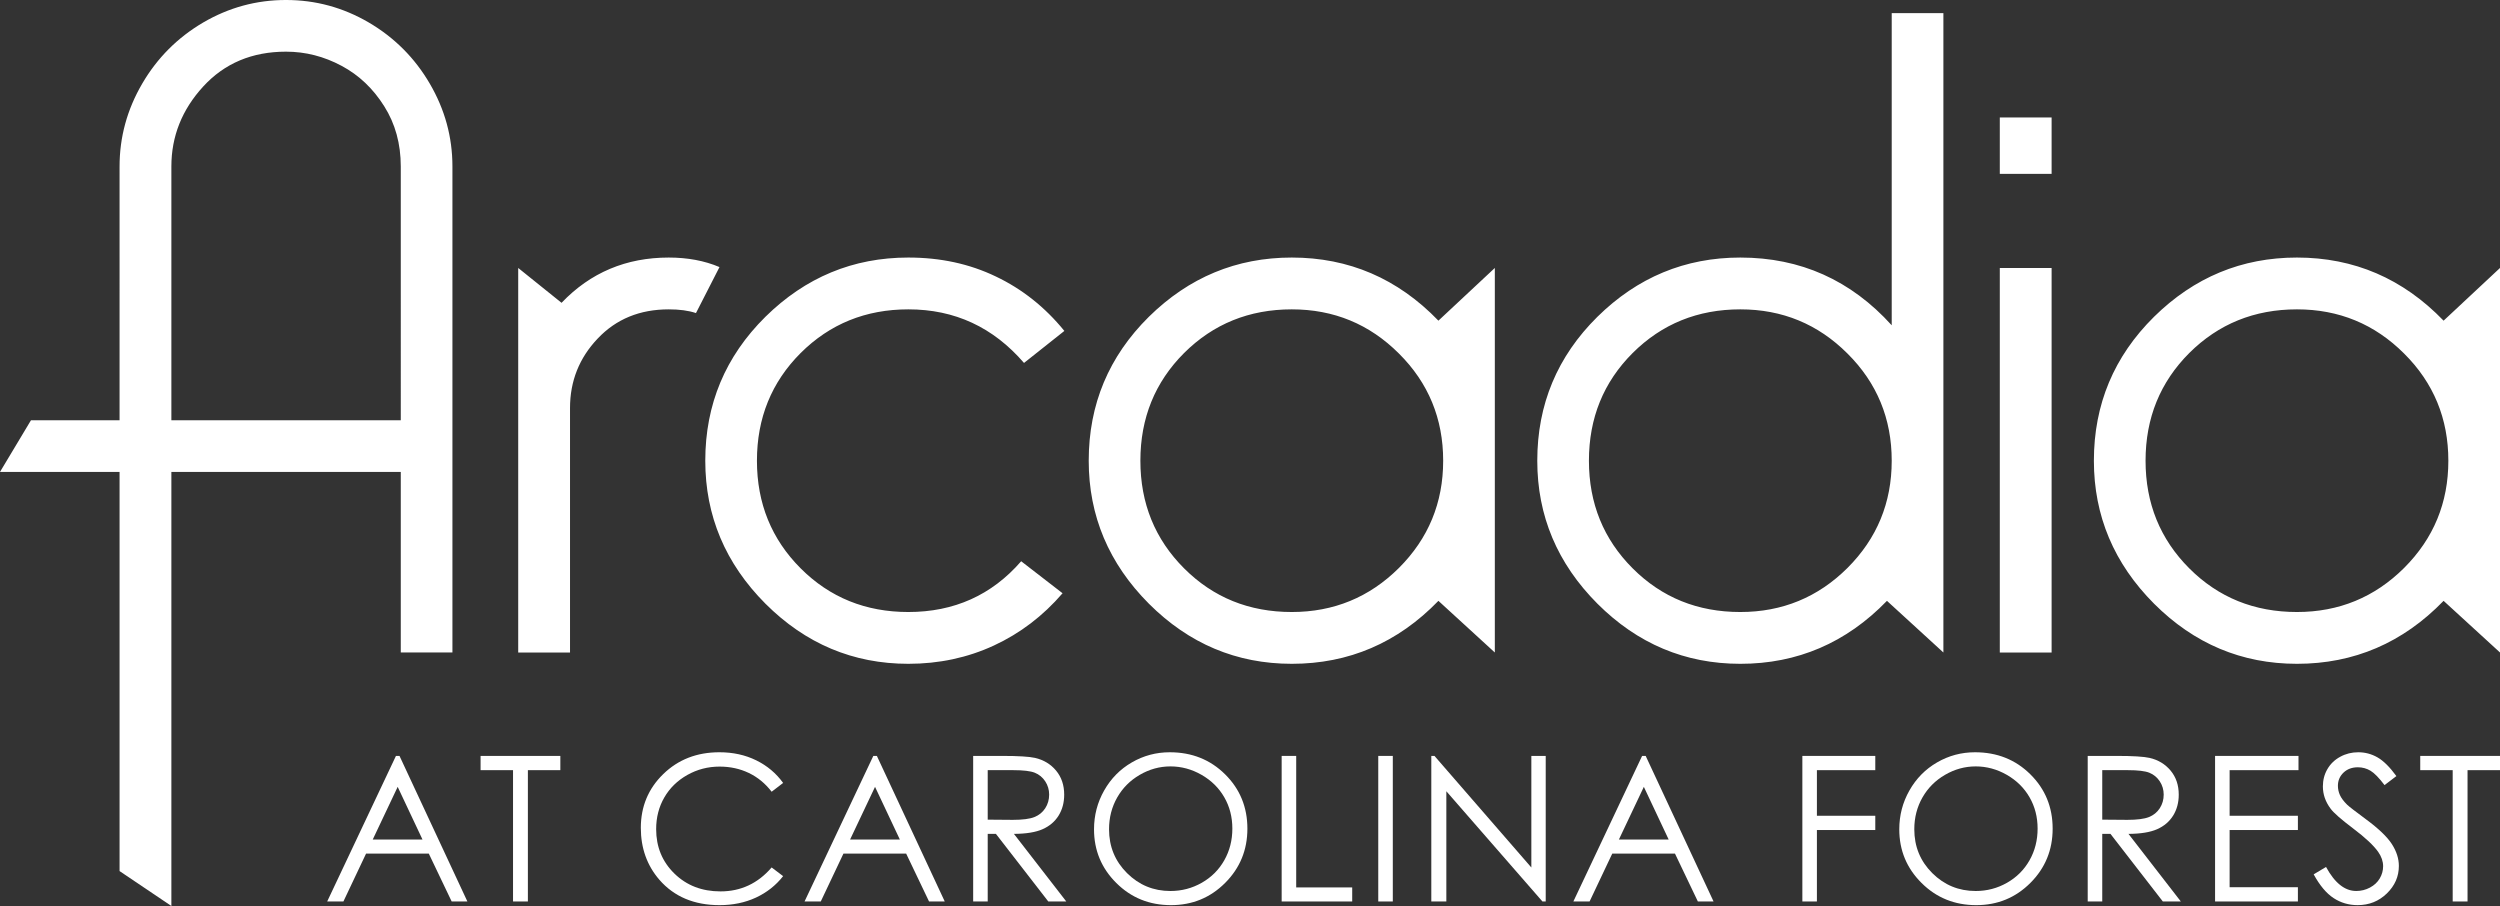 <?xml version="1.0" encoding="UTF-8"?>
<svg id="Layer_1" data-name="Layer 1" xmlns="http://www.w3.org/2000/svg" viewBox="0 0 209.717 76">
  <rect x="0" y="0" width="209.717" height="76" fill="#333333" stroke="none"/>
  <defs>
    <style>
      .cls-1 {
        fill-rule: evenodd;
      }

      .cls-1, .cls-2 {
        fill: #fff;
      }
    </style>
  </defs>
  <path class="cls-2" d="M33.36,66.006l2.082,4.42h-4.175l2.093-4.42ZM33.214,63.412l-5.768,12.211h1.361l1.902-4.018h5.261l1.92,4.018h1.318l-5.694-12.211h-.3Z"/>
  <polygon class="cls-2" points="40.314 63.412 40.314 64.606 43.037 64.606 43.037 75.622 44.282 75.622 44.282 64.606 47.005 64.606 47.005 63.412 40.314 63.412"/>
  <path class="cls-2" d="M65.694,65.678l-.963.738c-.531-.692-1.169-1.216-1.913-1.574-.745-.356-1.563-.535-2.454-.535-.974,0-1.875.235-2.706.702-.83.468-1.473,1.096-1.93,1.885-.456.788-.685,1.675-.685,2.66,0,1.489.511,2.732,1.532,3.727,1.021.997,2.309,1.495,3.864,1.495,1.71,0,3.141-.67,4.292-2.009l.963.729c-.608.776-1.369,1.375-2.279,1.799-.911.422-1.928.634-3.051.634-2.136,0-3.821-.712-5.054-2.132-1.036-1.202-1.553-2.653-1.553-4.351,0-1.788.627-3.291,1.88-4.511,1.254-1.221,2.824-1.831,4.711-1.831,1.139,0,2.169.225,3.088.677.918.451,1.671,1.082,2.258,1.897"/>
  <path class="cls-2" d="M73.558,63.412l5.694,12.211h-1.317l-1.921-4.018h-5.26l-1.903,4.018h-1.361l5.769-12.211h.299ZM73.404,66.006l-2.093,4.419h4.175l-2.082-4.419Z"/>
  <path class="cls-2" d="M81.636,63.411h2.433c1.354,0,2.273.057,2.755.166.725.167,1.314.523,1.768,1.068.453.546.68,1.218.68,2.017,0,.665-.156,1.248-.468,1.753-.313.504-.76.885-1.341,1.143-.581.257-1.383.389-2.408.394l4.392,5.67h-1.51l-4.392-5.67h-.689v5.67h-1.22v-12.211ZM82.856,64.606v4.152l2.103.017c.815,0,1.418-.078,1.81-.233.389-.155.694-.403.914-.743.219-.341.327-.721.327-1.142,0-.409-.11-.782-.331-1.117-.222-.335-.513-.573-.873-.718-.361-.144-.96-.216-1.797-.216h-2.153Z"/>
  <path class="cls-2" d="M98.128,63.105c1.85,0,3.397.616,4.643,1.851,1.246,1.233,1.869,2.753,1.869,4.557,0,1.788-.621,3.303-1.865,4.549-1.243,1.245-2.758,1.867-4.547,1.867-1.811,0-3.34-.62-4.585-1.859-1.247-1.239-1.869-2.739-1.869-4.499,0-1.174.282-2.26.852-3.263.567-1.001,1.34-1.786,2.321-2.353.98-.568,2.04-.85,3.181-.85M98.182,64.291c-.904,0-1.759.237-2.57.707-.809.471-1.44,1.104-1.895,1.902-.454.798-.683,1.686-.683,2.667,0,1.452.505,2.676,1.51,3.677,1.006.999,2.218,1.499,3.638,1.499.948,0,1.825-.23,2.632-.691.806-.459,1.435-1.087,1.887-1.885.452-.798.677-1.684.677-2.658,0-.97-.225-1.846-.677-2.629-.452-.785-1.088-1.411-1.908-1.882-.82-.47-1.691-.707-2.611-.707"/>
  <polygon class="cls-2" points="107.514 63.411 108.734 63.411 108.734 74.443 113.432 74.443 113.432 75.622 107.514 75.622 107.514 63.411"/>
  <rect class="cls-2" x="115.618" y="63.411" width="1.22" height="12.211"/>
  <polygon class="cls-2" points="120.068 75.622 120.068 63.411 120.333 63.411 128.46 72.771 128.46 63.411 129.665 63.411 129.665 75.622 129.39 75.622 121.329 66.375 121.329 75.622 120.068 75.622"/>
  <path class="cls-2" d="M138.051,63.412l5.694,12.211h-1.317l-1.921-4.018h-5.26l-1.903,4.018h-1.361l5.768-12.211h.3ZM137.897,66.006l-2.093,4.419h4.175l-2.082-4.419Z"/>
  <polygon class="cls-2" points="151.194 63.411 157.312 63.411 157.312 64.606 152.414 64.606 152.414 68.432 157.312 68.432 157.312 69.628 152.414 69.628 152.414 75.622 151.194 75.622 151.194 63.411"/>
  <path class="cls-2" d="M165.678,63.105c1.849,0,3.397.616,4.643,1.851,1.246,1.233,1.869,2.753,1.869,4.557,0,1.788-.621,3.303-1.865,4.549-1.243,1.245-2.758,1.867-4.547,1.867-1.811,0-3.34-.62-4.585-1.859-1.247-1.239-1.869-2.739-1.869-4.499,0-1.174.282-2.26.852-3.263.567-1.001,1.34-1.786,2.321-2.353.98-.568,2.04-.85,3.181-.85M165.732,64.291c-.904,0-1.759.237-2.57.707-.809.471-1.44,1.104-1.895,1.902-.454.798-.683,1.686-.683,2.667,0,1.452.505,2.676,1.51,3.677,1.006.999,2.218,1.499,3.638,1.499.948,0,1.825-.23,2.632-.691.806-.459,1.435-1.087,1.887-1.885.452-.798.677-1.684.677-2.658,0-.97-.225-1.846-.677-2.629-.452-.785-1.088-1.411-1.908-1.882-.82-.47-1.692-.707-2.611-.707"/>
  <path class="cls-2" d="M175.131,63.411h2.433c1.354,0,2.273.057,2.755.166.725.167,1.314.523,1.768,1.068.453.546.681,1.218.681,2.017,0,.665-.157,1.248-.469,1.753-.313.504-.76.885-1.341,1.143-.581.257-1.383.389-2.408.394l4.392,5.67h-1.51l-4.392-5.67h-.689v5.67h-1.22v-12.211ZM176.351,64.606v4.152l2.103.017c.815,0,1.418-.078,1.81-.233.389-.155.694-.403.914-.743.219-.341.327-.721.327-1.142,0-.409-.11-.782-.331-1.117-.222-.335-.513-.573-.873-.718-.361-.144-.96-.216-1.797-.216h-2.153Z"/>
  <polygon class="cls-2" points="185.815 63.411 192.813 63.411 192.813 64.606 187.035 64.606 187.035 68.432 192.763 68.432 192.763 69.628 187.035 69.628 187.035 74.426 192.763 74.426 192.763 75.622 185.815 75.622 185.815 63.411"/>
  <path class="cls-2" d="M194.085,73.347l1.038-.622c.73,1.345,1.574,2.017,2.532,2.017.409,0,.793-.094,1.153-.286.36-.192.634-.448.823-.769.187-.32.281-.661.281-1.021,0-.408-.138-.81-.414-1.203-.382-.542-1.08-1.195-2.093-1.959-1.018-.769-1.652-1.325-1.9-1.669-.431-.574-.647-1.196-.647-1.866,0-.532.126-1.017.381-1.454.254-.436.613-.783,1.076-1.033.461-.252.964-.377,1.507-.377.575,0,1.112.141,1.613.427.502.284,1.031.809,1.59,1.572l-.996.756c-.46-.609-.851-1.01-1.175-1.205-.323-.192-.677-.29-1.058-.29-.493,0-.896.15-1.208.448-.313.3-.469.668-.469,1.106,0,.265.056.522.166.771.11.249.312.521.606.813.161.156.686.562,1.577,1.221,1.057.78,1.783,1.475,2.176,2.082.392.611.588,1.222.588,1.836,0,.886-.336,1.655-1.009,2.308-.672.653-1.489.979-2.451.979-.744,0-1.415-.197-2.019-.593-.603-.396-1.159-1.059-1.668-1.989"/>
  <polygon class="cls-2" points="203.026 64.606 203.026 63.411 209.717 63.411 209.717 64.606 206.994 64.606 206.994 75.622 205.748 75.622 205.748 64.606 203.026 64.606"/>
  <path class="cls-1" d="M14.376,32.349v2.905h19.244V13.962c0-1.898-.462-3.584-1.387-5.046-.924-1.473-2.11-2.61-3.584-3.396-1.473-.787-3.021-1.186-4.658-1.186-2.835,0-5.157.973-6.943,2.922-1.786,1.948-2.672,4.183-2.672,6.706v18.387ZM14.376,39.588v36.412l-4.346-2.928v-33.484H0l2.598-4.334h7.432V13.962c0-2.473.637-4.782,1.898-6.943,1.261-2.161,2.972-3.871,5.12-5.133,2.16-1.261,4.47-1.886,6.943-1.886s4.784.625,6.943,1.886c2.149,1.262,3.86,2.972,5.121,5.133,1.262,2.161,1.898,4.47,1.898,6.943v40.774h-4.333v-15.148H14.376ZM167.757,9.854h4.346v4.732h-4.346v-4.732ZM167.757,22.479h4.346v32.258h-4.346V22.479ZM145.99,25.951c-3.572,0-6.581,1.224-9.028,3.659-2.449,2.447-3.672,5.457-3.672,9.041,0,3.572,1.223,6.582,3.672,9.03,2.447,2.447,5.456,3.659,9.028,3.659,3.522,0,6.518-1.237,8.991-3.698,2.473-2.473,3.709-5.469,3.709-8.991,0-3.534-1.236-6.531-3.709-8.991-2.473-2.473-5.469-3.709-8.991-3.709M145.99,21.605c5.046,0,9.279,1.898,12.7,5.682V1.099h4.335v53.637l-4.734-4.333c-3.409,3.522-7.519,5.282-12.301,5.282-4.634,0-8.629-1.686-11.989-5.045-3.359-3.372-5.044-7.368-5.044-11.989,0-4.732,1.685-8.753,5.044-12.076,3.36-3.309,7.355-4.97,11.989-4.97M89.285,27.761l-3.384,2.685c-2.586-2.996-5.807-4.495-9.704-4.495-3.572,0-6.581,1.224-9.029,3.659-2.447,2.447-3.671,5.457-3.671,9.041,0,3.572,1.224,6.582,3.671,9.03,2.448,2.447,5.457,3.659,9.029,3.659,3.834,0,6.994-1.412,9.466-4.259l3.472,2.685c-1.636,1.897-3.547,3.359-5.757,4.383-2.211,1.024-4.608,1.536-7.181,1.536-4.634,0-8.629-1.686-11.989-5.045-3.358-3.372-5.045-7.368-5.045-11.989,0-4.732,1.687-8.753,5.045-12.076,3.36-3.309,7.355-4.97,11.989-4.97,2.685,0,5.12.524,7.331,1.585,2.21,1.05,4.133,2.573,5.757,4.571M60.356,22.404l-1.973,3.859c-.624-.212-1.387-.312-2.286-.312-2.422,0-4.408.811-5.957,2.447-1.548,1.624-2.323,3.572-2.323,5.833v20.505h-4.346V22.479l3.635,2.923c2.423-2.536,5.42-3.797,8.991-3.797,1.574,0,2.997.262,4.259.799M192.684,25.951c-3.572,0-6.581,1.224-9.029,3.659-2.447,2.447-3.671,5.457-3.671,9.041,0,3.572,1.224,6.582,3.671,9.03,2.448,2.447,5.457,3.659,9.029,3.659,3.522,0,6.518-1.237,8.991-3.698,2.473-2.473,3.709-5.469,3.709-8.991,0-3.534-1.236-6.531-3.709-8.991-2.473-2.473-5.469-3.709-8.991-3.709M204.985,50.403c-3.41,3.522-7.519,5.282-12.301,5.282-4.634,0-8.629-1.686-11.989-5.045-3.359-3.372-5.046-7.368-5.046-11.989,0-4.732,1.687-8.753,5.046-12.076,3.36-3.309,7.355-4.97,11.989-4.97,4.782,0,8.891,1.76,12.301,5.295l4.732-4.421v32.257l-4.732-4.333ZM108.363,25.951c-3.572,0-6.581,1.224-9.03,3.659-2.447,2.447-3.67,5.457-3.67,9.041,0,3.572,1.223,6.582,3.67,9.03,2.449,2.447,5.458,3.659,9.03,3.659,3.522,0,6.518-1.237,8.991-3.698,2.473-2.473,3.709-5.469,3.709-8.991,0-3.534-1.236-6.531-3.709-8.991-2.473-2.473-5.469-3.709-8.991-3.709M120.664,50.403c-3.409,3.522-7.518,5.282-12.301,5.282-4.634,0-8.629-1.686-11.989-5.045-3.359-3.372-5.045-7.368-5.045-11.989,0-4.732,1.686-8.753,5.045-12.076,3.36-3.309,7.355-4.97,11.989-4.97,4.783,0,8.892,1.76,12.301,5.295l4.732-4.421v32.257l-4.732-4.333Z"/>
</svg>